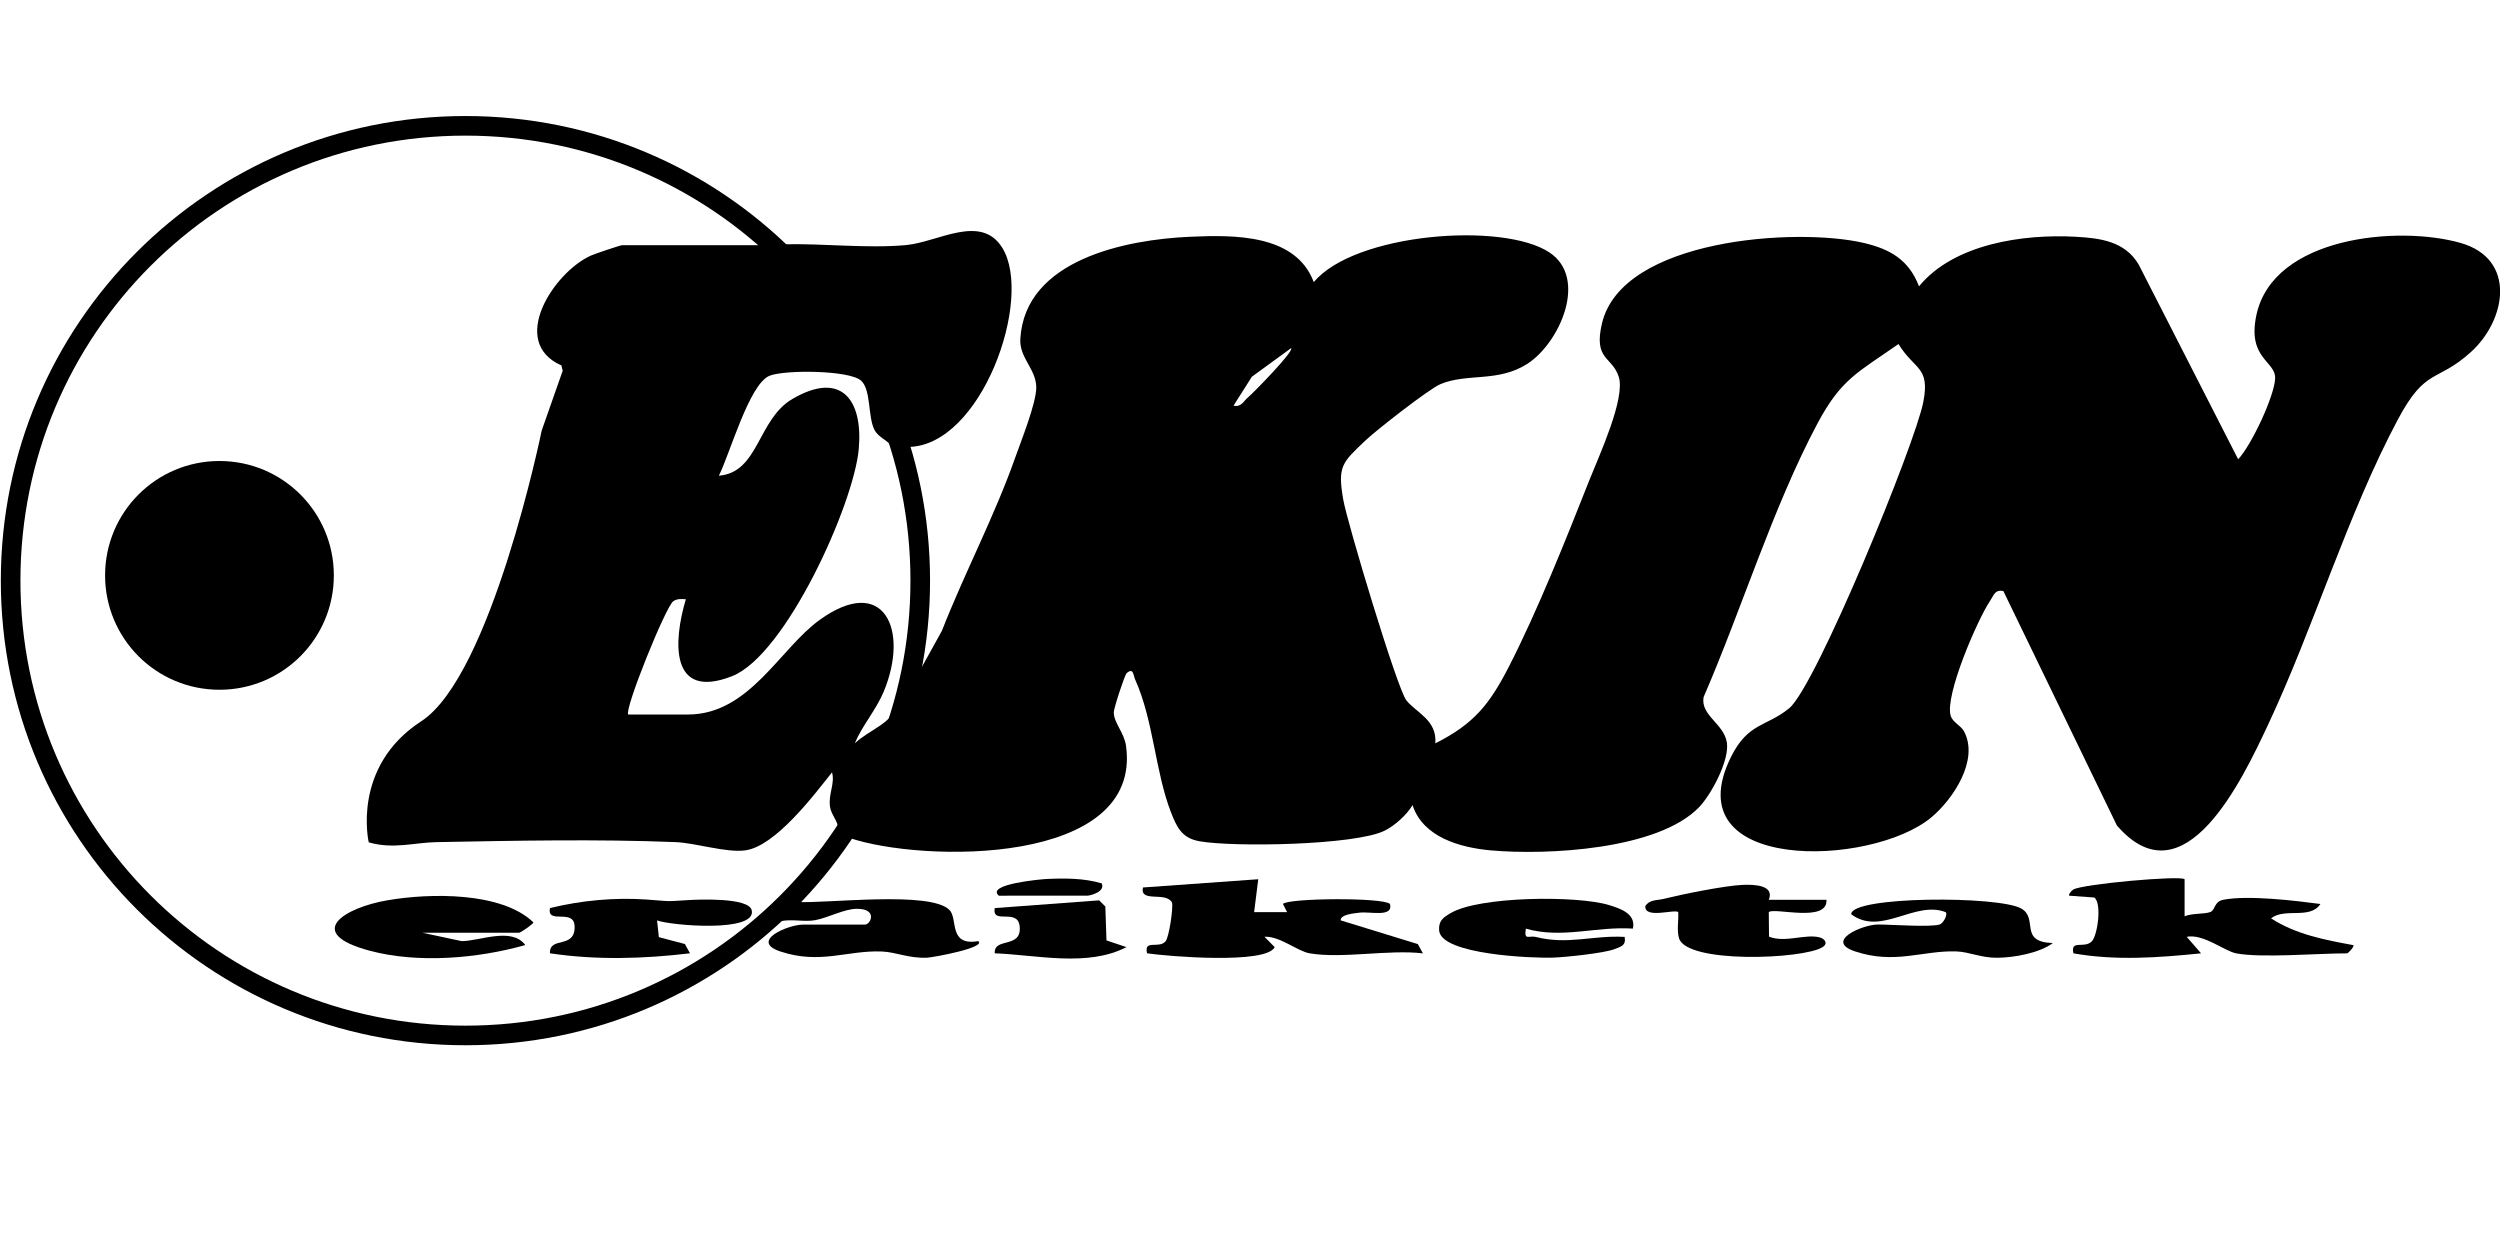 <svg xmlns="http://www.w3.org/2000/svg" viewBox="0 0 727 364" width="727" height="364"><style>		.s0 { fill: #000000 } 		.s1 { fill: none;stroke: #000000;stroke-miterlimit:10;stroke-width: 5.7 } 	</style><g><path class="s0" d="m227.84 71.04c11.47-0.29 24.36 1.27 35.66 0.23 9.28-0.86 21.76-9.23 27.97 0.8 9.13 14.75-6.06 57.7-27.36 57.9 6.63 21.24 7.34 42.82 3.61 64.64l6.18-11.16c6.63-16.94 15.31-33.32 21.36-50.48 1.71-4.85 6.16-15.91 6.09-20.4-0.08-5.27-4.96-8.52-4.64-14.03 1.36-23.15 30.95-28.89 49.37-29.69 12.74-0.56 30.73-0.83 35.97 13.2 11.74-14.21 54.92-17.66 68.53-8.64 11.34 7.52 2.96 26.38-6.46 32.41-8.49 5.44-17.4 2.61-25.24 5.89-3.3 1.38-18.72 13.43-21.87 16.44-6.76 6.45-8.09 7.41-6.38 17.19 1.18 6.75 15.65 54.87 18.33 58.3 2.78 3.55 9.01 5.74 8.43 12.53 11.26-5.67 15.76-11.34 21.39-22.29 8.26-16.07 16.74-37.36 23.46-54.37 2.69-6.8 10.53-23.68 8.49-29.96-1.94-5.97-7.4-4.79-4.87-15.51 5.83-24.66 56.54-27.96 76.1-23.4 7.74 1.81 13.15 4.94 16.09 12.63 10.17-12.41 30.41-15.26 45.56-14.42 7.2 0.4 14.3 1.32 18.3 8.04l28.95 56.67c3.87-4.1 10.54-18.36 10.75-23.49 0.21-5.13-8.19-5.7-5.44-18.49 4.9-22.81 41.24-26.11 59.38-20.93 16.34 4.67 13.29 22.44 2.94 31.77-9.99 9-13.03 4.28-21.17 19.54-14.6 27.38-24.51 60.61-37.88 89.04-7.26 15.42-24.25 51.75-43.84 29.05l-33.02-68.17c-2.47-0.51-2.77 1.22-3.81 2.76-3.7 5.48-13.31 27.64-11.5 33.52 0.6 1.94 2.95 2.79 3.87 4.51 4.43 8.31-3.13 19.7-9.52 25.03-17.47 14.56-74.94 16.23-58.26-17.55 4.99-10.09 10.37-8.79 16.94-14.19 7.78-6.4 36.68-76.92 39.01-89.1 1.98-10.36-2.53-9.17-7.23-16.82-11.74 8.25-16.61 10.05-23.57 23.13-13.01 24.45-22.02 54.01-33.11 79.57-0.91 5.32 5.87 7.65 6.77 13.15 0.84 5.13-4.53 15.2-8.13 18.9-11.97 12.33-44.2 13.96-60.5 12.5-8.9-0.8-19.72-3.8-22.77-13.16-1.68 2.83-5.14 5.96-8.14 7.44-8.59 4.24-43.99 4.83-53.85 3.06-5.11-0.92-6.56-4.05-8.28-8.48-4.58-11.78-5.04-26.72-10.44-38.65-0.49-1.08-0.45-3.59-2.49-1.67-0.45 0.42-3.72 10.08-3.68 11.41 0.09 3.06 3.03 5.82 3.56 9.64 4.85 35.06-59.45 33.99-80.53 26.75l-15.14 18.66c8.54 0.51 38.82-3.33 44.34 2.34 2.53 2.6-0.4 10.54 8.34 9.04 2.52 1.88-13.12 4.76-14.94 4.83-5.34 0.21-8.88-1.65-13.17-1.81-9.99-0.38-17.86 3.84-29.41 0-9.04-3 2.18-7.82 6.63-7.82h17.96c1.68 0 3.81-4.63-2.37-4.59-3.66 0.02-8.3 2.59-12.09 3.3-3.32 0.62-6.98-0.49-10.39 0.39-2.66 0.69-18.64 14.06-23.73 16.98-36.82 21.1-81.42 23.14-120.83 7.84l-1.21-2.36v-2.39c46.28 19.08 97.84 13.44 137.06-18 4.85-3.89 25.62-24.56 25.73-29.29 0.04-1.82-1.99-3.86-2.32-6.08-0.57-3.86 1.5-6.73 0.57-10.08-5.29 6.7-16.53 21.56-25.26 22.7-5.59 0.73-14.24-2.15-20.2-2.4-22.35-0.92-47.07-0.42-69.55 0-6.45 0.12-12.59 2.13-19.71 0.06 0 0-5.14-21.95 15.27-35.21 20.42-13.25 35.03-84.55 35.03-84.55l6.1-17.37-0.37-1.55c-15.51-6.87-2.14-27.17 8.62-31.97 1.13-0.5 8.51-2.99 8.99-2.99h41.31m153.29 29.92l-11.42 8.32-5.34 8.41c2.25 0.52 2.85-1.25 4.19-2.38 1.55-1.3 13.49-13.47 12.57-14.35zm-192.77 106.55h17.36c17.86 0 26.68-19.15 38.32-27.53 18.69-13.46 26.13 2.93 18.57 20.96-2.2 5.25-6.19 9.74-8.39 14.95 4.65-4.26 10.47-5.44 12.85-11.69 6.13-16.09 6.59-56.36-0.28-72.13-1.9-4.36-5.45-4.52-6.9-7.47-1.86-3.81-0.92-11.51-3.8-14.16-3.42-3.13-22.52-3.21-26.72-1.41-5.89 2.52-11.49 22.79-14.67 29.03 11.65-0.91 11.22-16.36 21.38-22.31 14.21-8.33 20.58 0.21 19.31 14.53-1.43 16.04-21.21 59.97-36.87 66.09-18.18 7.11-17.05-10.28-13.41-22.38-1.34-0.07-2.39-0.23-3.63 0.55-2.16 1.37-14.42 31.74-13.12 32.97z"></path><path class="s0" d="m650.26 277.23c-3.31-0.63-9.62-5.79-14.36-4.8l4.17 4.8c-12.34 1.25-24.83 2.19-37.12 0-0.94-4.16 3.3-1.19 5.41-3.56 1.66-1.87 2.9-11.1 0.65-12.67l-7.26-0.53c-0.36-0.25 0.61-1.47 1.18-1.8 2.83-1.63 31.2-4.14 32.35-2.99v10.78c2.14-0.93 5.74-0.59 7.45-1.23 1.6-0.6 0.99-3.04 3.87-3.59 7.22-1.37 20.7 0.25 28.18 1.24-3.05 4.61-10.24 0.99-14.36 4.17 7.19 4.69 15.69 6.28 23.94 7.8 0.34 0.46-1.57 2.38-1.79 2.38-8.55 0-24.96 1.41-32.33 0z"></path><path class="s0" d="m380.86 277.23c-3.55-0.6-8.73-5.08-13.16-4.82l2.98 3.01c-2.41 5.07-31.17 2.69-37.11 1.8-1-4.2 3.53-1.16 5.42-3.55 0.95-1.21 2.23-9.52 1.83-11.21-1.77-3.32-9.42 0.18-8.45-4.38l33.53-2.4-1.2 9.57h9.59l-1.21-2.37c1.25-1.73 29.24-1.97 31.13 0 1.03 4.01-5.86 2.12-8.83 2.52-1.31 0.18-5.6 0.45-5.52 2.24l22.44 6.9 1.49 2.7c-9.97-1.18-23.43 1.6-32.93-0.01z"></path><path class="s0" d="m564.05 268.85c0.92-0.26 2.43-2.69 1.79-3.58-8.96-3.55-18.86 7.09-27.51 0.59-0.07-5.3 43.1-5.41 49.51-1.63 4.99 2.94-0.88 9.71 9.13 10.01-3.94 2.93-11.26 4.23-16.14 4.28-4.69 0.06-8.18-1.73-11.96-1.85-9.89-0.3-17.8 3.86-29.41 0-9.08-3.01 2.27-7.82 6.63-7.82 4.12 0 15.03 0.84 17.96 0z"></path><path class="s0" d="m474.84 270.04c-10.62-0.73-20.61 3.04-31.12 0.01-0.59 3.62 0.9 1.91 2.91 2.42 9.4 2.37 16.44-0.54 25.82-0.02 0.47 2.58-1.16 2.84-3 3.57-2.94 1.16-14.24 2.34-17.89 2.46-5.87 0.19-32.38-0.84-33.06-7.86-0.21-2.91 1.2-3.81 3.35-5.09 8.32-4.93 36.91-5.16 46.08-2.33 3.21 0.99 7.88 2.5 6.92 6.83z"></path><path class="s0" d="m531.13 261.66c0.48 6.8-15.33 2.12-16.77 3.59l0.07 7.13c4.72 1.88 10.52-0.89 14.75 0.22 1.42 0.37 2.57 1.76 0.77 2.86-5.71 3.51-39.48 4.83-41.7-2.64-0.69-2.33-0.07-5.14-0.22-7.57-0.96-0.99-9.87 2.1-9.57-1.77 1.25-1.92 3.28-1.6 5.14-2.05 5.5-1.36 17.87-3.88 23.17-4.11 3.52-0.15 9.29 0.1 7.6 4.35h16.76z"></path><path class="s0" d="m321.75 273.47l5.82 1.95c-11.29 5.88-26.08 2.26-38.3 1.8-0.3-4.77 7.84-1.24 7.26-7.76-0.49-5.58-8.17-0.4-7.26-5.39l30.36-2.25 1.8 1.79 0.33 9.85z"></path><path class="s0" d="m290.46 260.47c-3.9-3.37 12.38-4.78 13.71-4.85 5.4-0.27 11.06-0.27 16.22 1.27 1.11 2.47-3.42 3.57-4.19 3.57 0 0-25.74 0-25.74 0.01z"></path><path class="s0" d="m122.83 271.24l11.43 2.44c5.33-0.02 14.52-4.19 18.5 1.14-13.86 3.92-31.21 5.42-45.32 1.63-19.17-5.15-7.37-12.5 5.33-14.67 12.23-2.09 33.11-2.49 42.36 6.46 0 0.4-3.71 2.99-4.17 2.99h-28.14z"></path><path class="s0" d="m191.08 267.66l0.51 4.86 7.57 2 1.49 2.7c-13.44 1.61-27.29 2.02-40.72 0-0.25-5.08 7.35-1.1 7.17-7.84-0.15-5.37-8.17-0.38-7.16-5.31 9.04-2.23 18.86-3.14 28.19-2.48 6.63 0.47 4.74 0.64 12.01 0.16 3.06-0.2 17.56-0.79 18.45 2.92 1.6 6.67-23.78 4.45-27.53 2.98z"></path></g><path fill-rule="evenodd" class="s1" d="m135.35 301.11c-73.14 0-132.26-59.12-132.26-132.26 0-73.14 59.12-132.26 132.26-132.26 73.14 0 132.26 59.12 132.26 132.26 0 73.14-59.12 132.26-132.26 132.26z"></path><path fill-rule="evenodd" class="s0" d="m63.82 200.58c-18.39 0-33.26-14.87-33.26-33.26 0-18.39 14.87-33.26 33.26-33.26 18.39 0 33.26 14.87 33.26 33.26 0 18.39-14.87 33.26-33.26 33.26z"></path></svg>